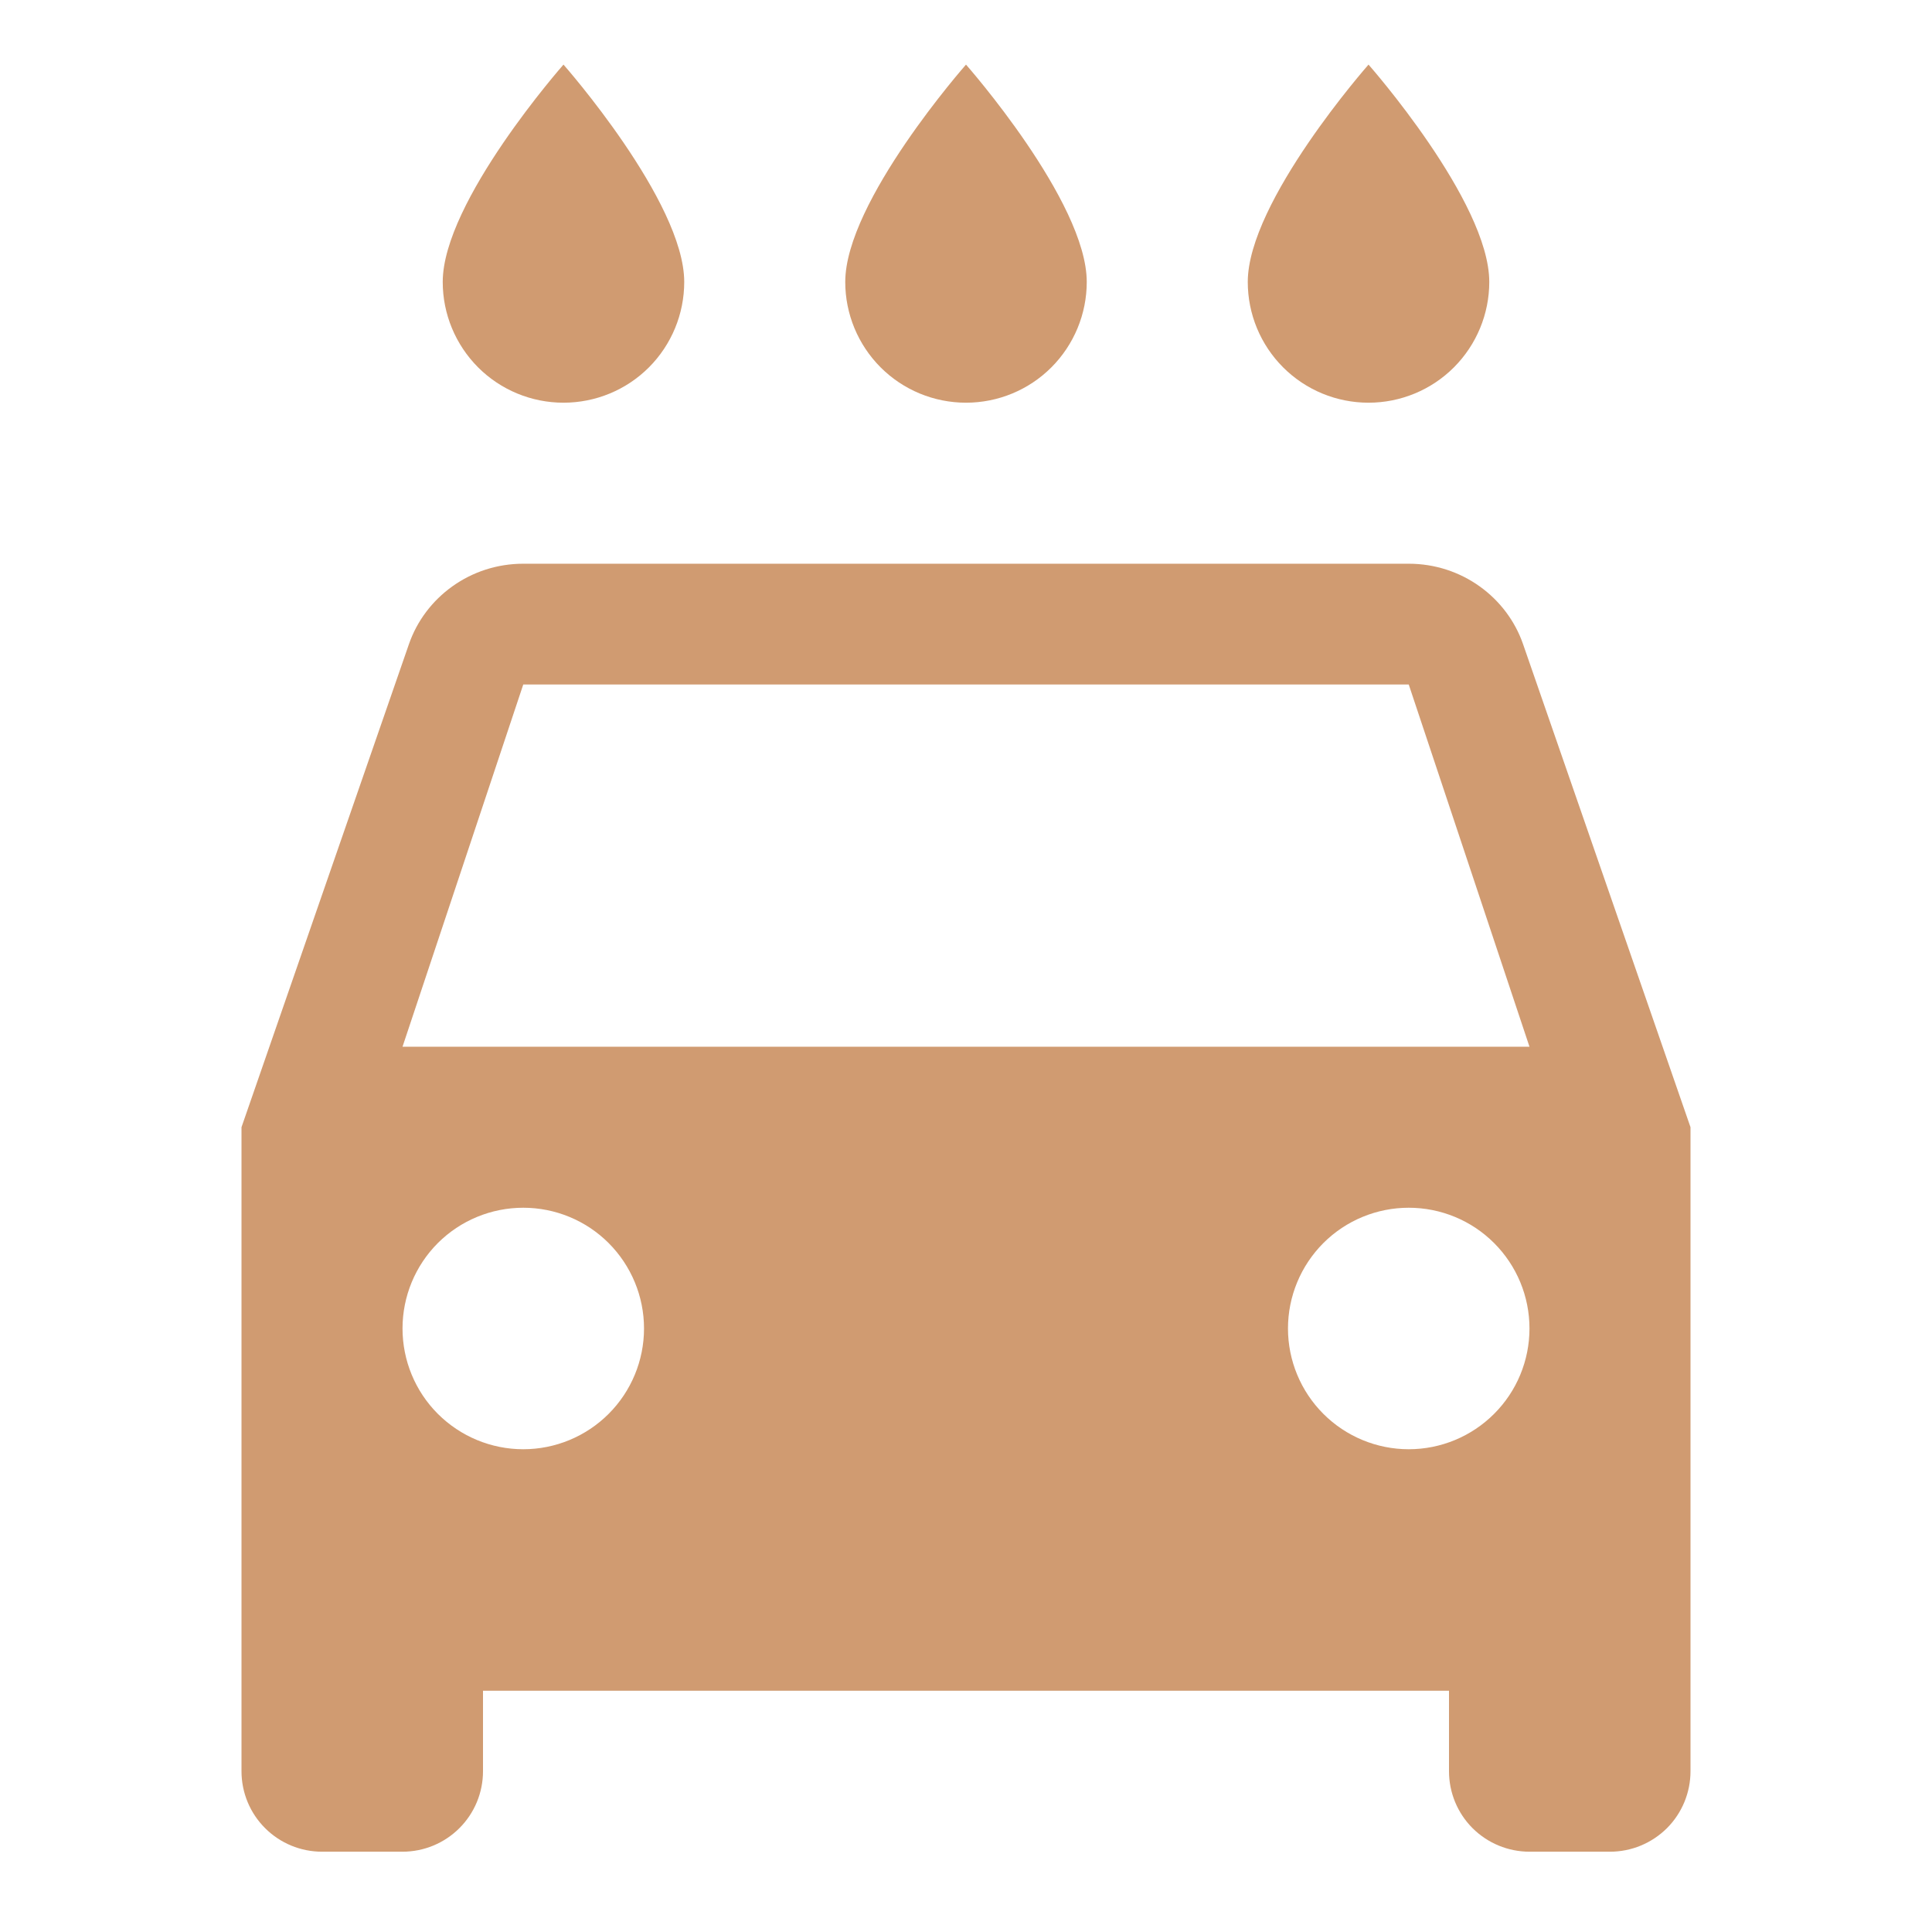<svg width="32" height="32" viewBox="0 0 32 32" fill="none" xmlns="http://www.w3.org/2000/svg">
<g id="mdi:car-wash">
<path id="Vector" d="M6.667 17.337L8.667 11.337H23.333L25.333 17.337M23.333 24.004C22.803 24.004 22.294 23.793 21.919 23.418C21.544 23.043 21.333 22.534 21.333 22.004C21.333 21.473 21.544 20.965 21.919 20.589C22.294 20.214 22.803 20.004 23.333 20.004C23.864 20.004 24.372 20.214 24.747 20.589C25.123 20.965 25.333 21.473 25.333 22.004C25.333 22.534 25.123 23.043 24.747 23.418C24.372 23.793 23.864 24.004 23.333 24.004ZM8.667 24.004C8.136 24.004 7.628 23.793 7.252 23.418C6.877 23.043 6.667 22.534 6.667 22.004C6.667 21.473 6.877 20.965 7.252 20.589C7.628 20.214 8.136 20.004 8.667 20.004C9.197 20.004 9.706 20.214 10.081 20.589C10.456 20.965 10.667 21.473 10.667 22.004C10.667 22.534 10.456 23.043 10.081 23.418C9.706 23.793 9.197 24.004 8.667 24.004ZM25.227 10.67C24.96 9.897 24.213 9.337 23.333 9.337H8.667C7.787 9.337 7.04 9.897 6.773 10.67L4 18.67V29.337C4 29.691 4.14 30.03 4.391 30.28C4.641 30.53 4.98 30.67 5.333 30.67H6.667C7.02 30.67 7.359 30.53 7.609 30.28C7.86 30.03 8 29.691 8 29.337V28.004H24V29.337C24 29.691 24.14 30.03 24.39 30.28C24.641 30.53 24.98 30.67 25.333 30.67H26.667C27.02 30.67 27.359 30.53 27.61 30.28C27.86 30.03 28 29.691 28 29.337V18.67M9.333 6.67C9.864 6.67 10.373 6.46 10.748 6.085C11.123 5.709 11.333 5.201 11.333 4.67C11.333 3.337 9.333 1.07 9.333 1.07C9.333 1.07 7.333 3.337 7.333 4.67C7.333 5.201 7.544 5.709 7.919 6.085C8.294 6.46 8.803 6.67 9.333 6.67ZM16 6.67C16.53 6.67 17.039 6.46 17.414 6.085C17.789 5.709 18 5.201 18 4.67C18 3.337 16 1.07 16 1.07C16 1.07 14 3.337 14 4.67C14 5.201 14.211 5.709 14.586 6.085C14.961 6.46 15.47 6.67 16 6.67ZM22.667 6.67C23.197 6.67 23.706 6.46 24.081 6.085C24.456 5.709 24.667 5.201 24.667 4.67C24.667 3.337 22.667 1.07 22.667 1.07C22.667 1.07 20.667 3.337 20.667 4.67C20.667 5.201 20.877 5.709 21.253 6.085C21.628 6.46 22.136 6.67 22.667 6.67Z" fill="#D09B71"/>
</g>
</svg>

